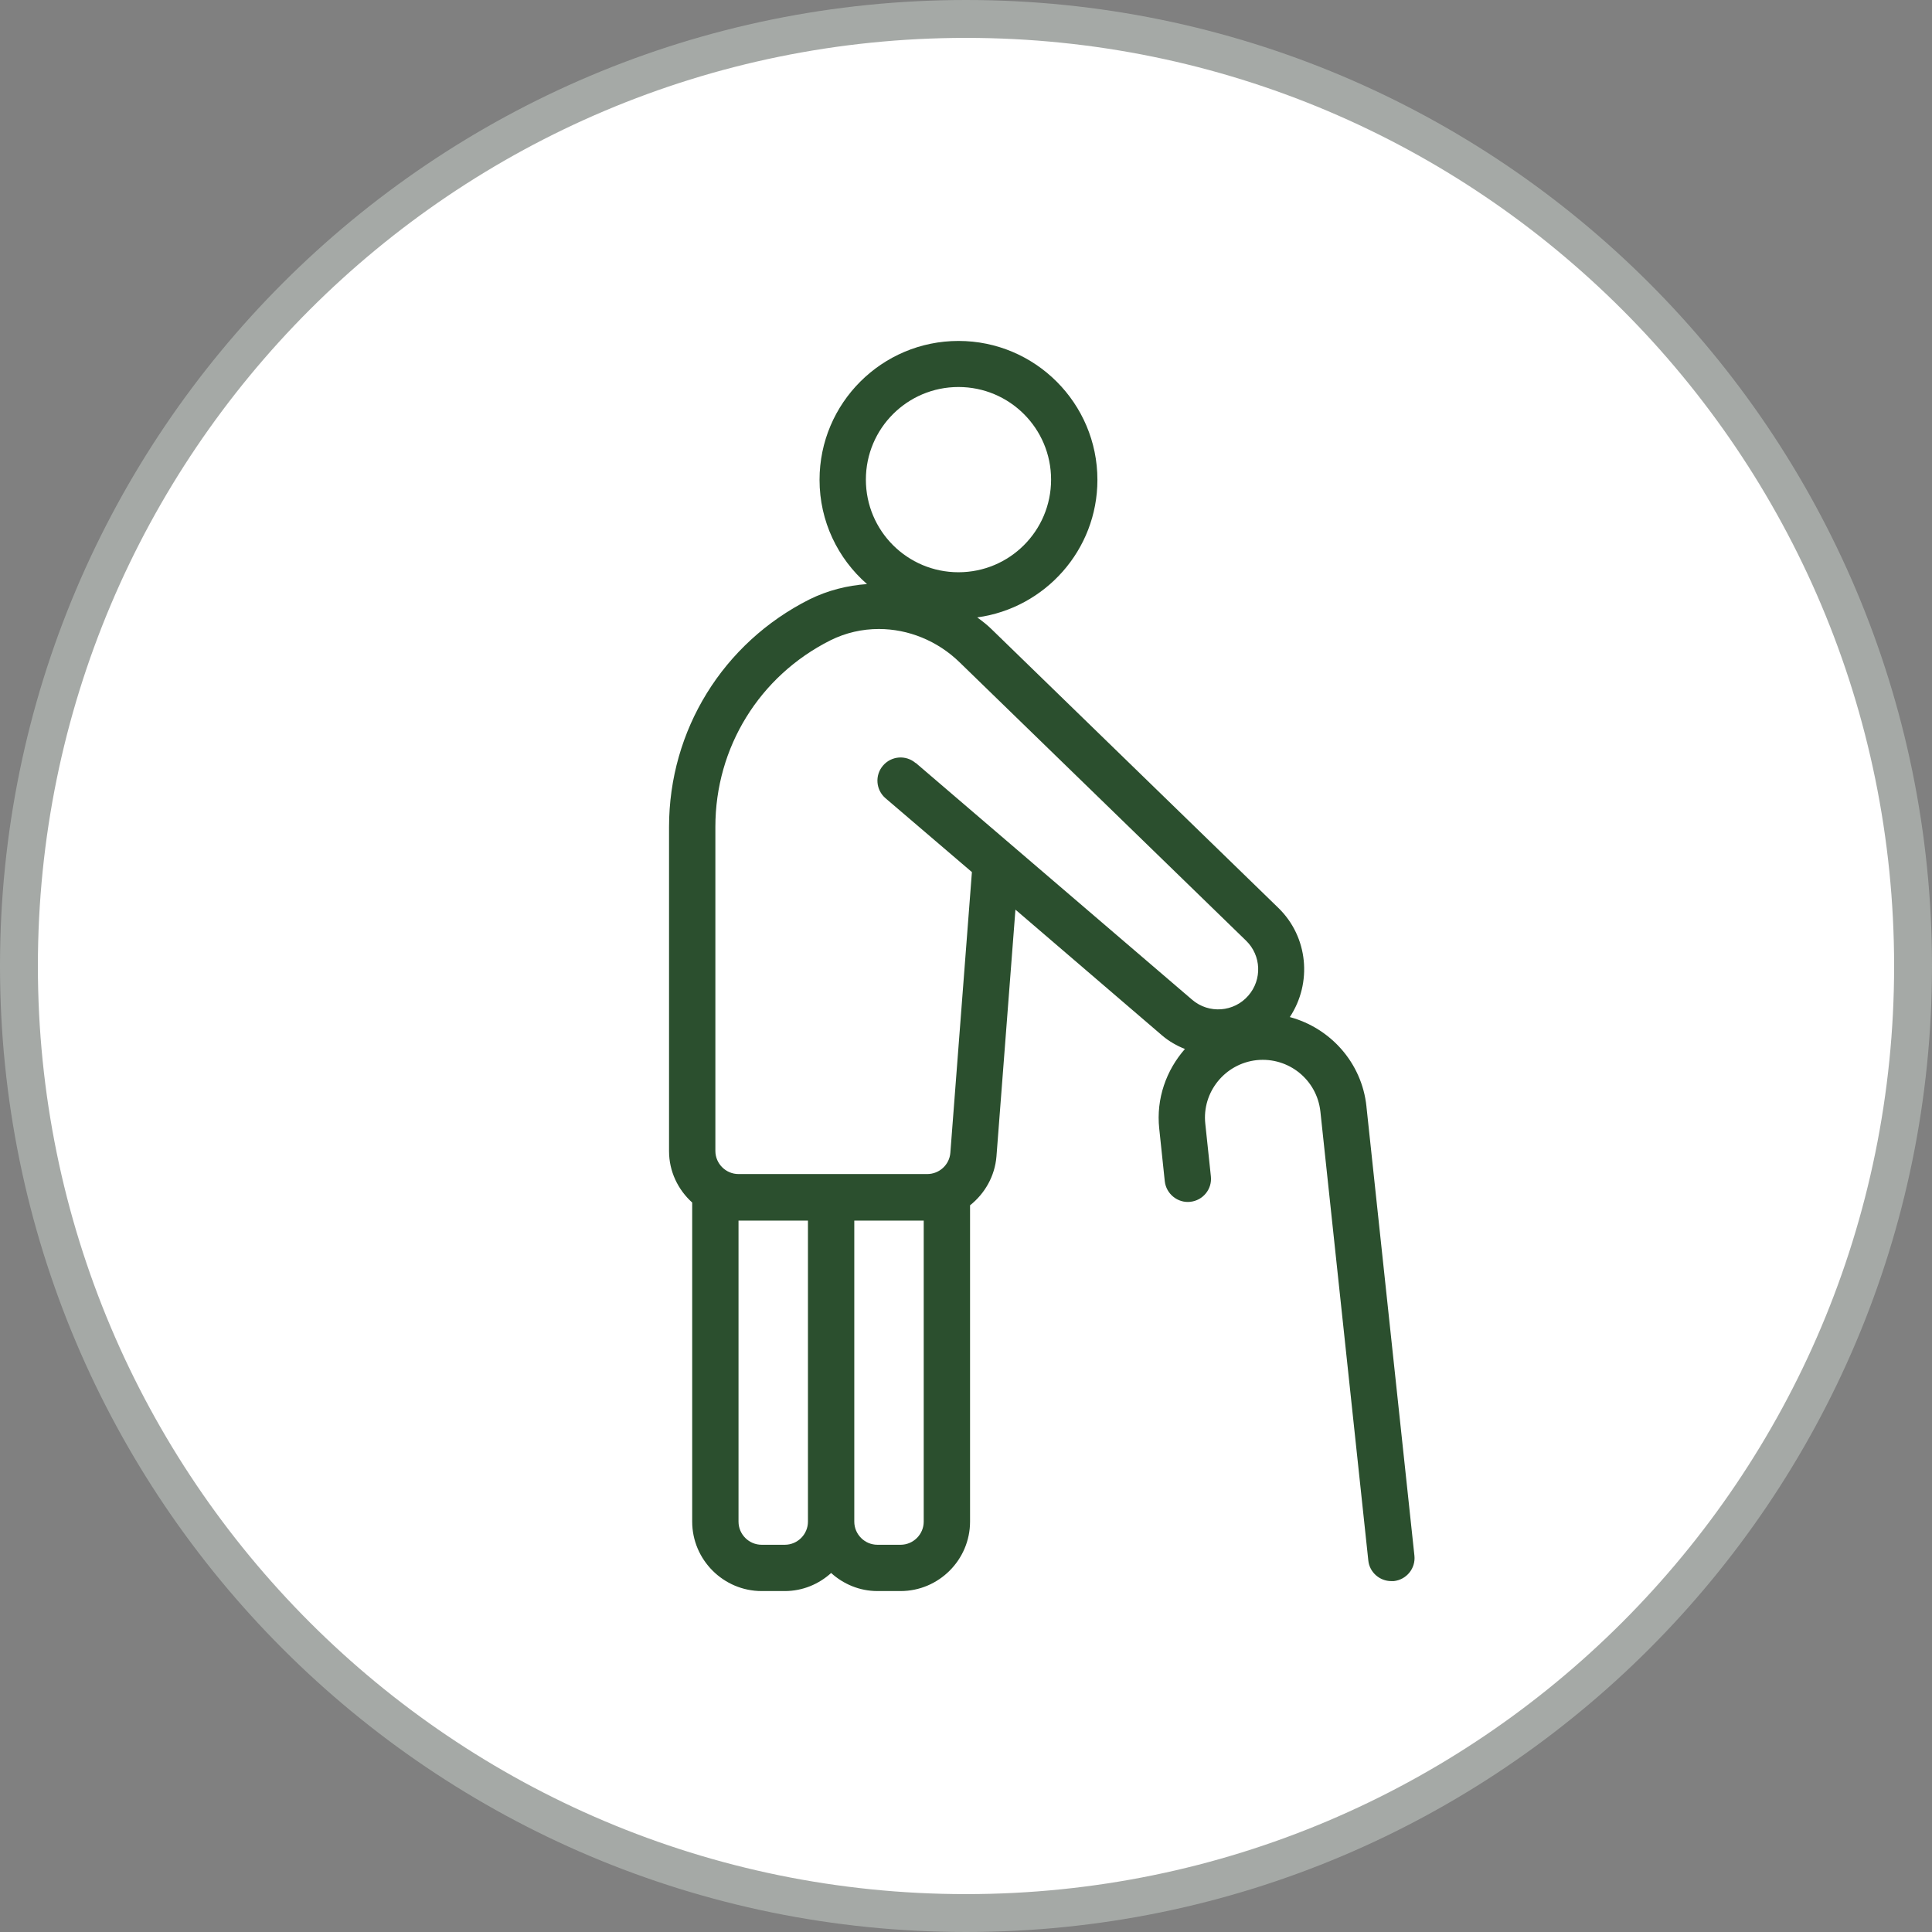 <?xml version="1.0" encoding="UTF-8"?> <svg xmlns="http://www.w3.org/2000/svg" width="51" height="51" viewBox="0 0 51 51" fill="none"><rect x="0" y="0" width="51" height="51" fill="#808080" stroke="none"/><path d="M0.5 25.5C0.5 11.693 11.693 0.5 25.5 0.5C39.307 0.5 50.5 11.693 50.5 25.5C50.5 39.307 39.307 50.5 25.5 50.5C11.693 50.5 0.5 39.307 0.5 25.5Z" fill="white"></path><path d="M0.5 25.5C0.5 11.693 11.693 0.5 25.5 0.5C39.307 0.5 50.5 11.693 50.5 25.5C50.5 39.307 39.307 50.5 25.5 50.5C11.693 50.5 0.5 39.307 0.5 25.5Z" stroke="#A5A9A6"></path><path fill-rule="evenodd" clip-rule="evenodd" d="M36.071 29.207C35.949 28.046 35.112 27.135 34.048 26.848C34.641 25.95 34.537 24.733 33.742 23.963L26.188 16.622C26.066 16.5 25.931 16.396 25.797 16.298C27.587 16.054 28.969 14.519 28.969 12.667C28.969 10.644 27.325 9 25.302 9C23.278 9 21.634 10.644 21.634 12.667C21.634 13.761 22.117 14.746 22.887 15.418C22.368 15.455 21.854 15.583 21.371 15.821C19.085 16.97 17.661 19.275 17.661 21.829V30.387C17.661 30.925 17.899 31.407 18.272 31.744V40.166C18.272 41.175 19.098 42 20.106 42H20.717C21.188 42 21.616 41.817 21.94 41.523C22.264 41.817 22.692 42 23.162 42H23.773C24.782 42 25.607 41.175 25.607 40.166V31.817C25.992 31.511 26.261 31.053 26.304 30.527L26.805 24.012L30.674 27.331C30.858 27.489 31.065 27.605 31.279 27.691C30.79 28.247 30.515 28.999 30.601 29.794L30.747 31.181C30.784 31.517 31.09 31.762 31.42 31.725C31.756 31.689 32.001 31.389 31.964 31.053L31.817 29.665C31.726 28.828 32.337 28.076 33.174 27.985C34.018 27.899 34.763 28.504 34.855 29.341L36.12 41.193C36.151 41.505 36.42 41.737 36.725 41.737H36.793C37.129 41.7 37.373 41.401 37.337 41.065L36.071 29.213L36.071 29.207ZM25.301 10.216C26.652 10.216 27.746 11.31 27.746 12.661C27.746 14.012 26.652 15.106 25.301 15.106C23.951 15.106 22.857 14.012 22.857 12.661C22.857 11.31 23.951 10.216 25.301 10.216ZM20.717 40.778H20.106C19.77 40.778 19.495 40.503 19.495 40.167V32.221H21.328V40.167C21.328 40.503 21.053 40.778 20.717 40.778ZM24.384 40.167C24.384 40.503 24.109 40.778 23.773 40.778H23.162C22.826 40.778 22.551 40.503 22.551 40.167V32.221H24.384V40.167ZM24.171 20.143C23.914 19.922 23.529 19.953 23.309 20.21C23.089 20.466 23.119 20.852 23.376 21.072L25.656 23.021L25.087 30.43C25.063 30.748 24.794 30.992 24.476 30.992H19.495C19.159 30.992 18.884 30.717 18.884 30.381V21.824C18.884 19.733 20.045 17.845 21.921 16.903C22.325 16.702 22.759 16.604 23.199 16.604C23.969 16.604 24.745 16.909 25.338 17.49L32.893 24.831C33.296 25.222 33.321 25.858 32.954 26.28C32.575 26.72 31.909 26.769 31.469 26.39L24.171 20.137L24.171 20.143Z" fill="#2B4F2E"></path></svg> 